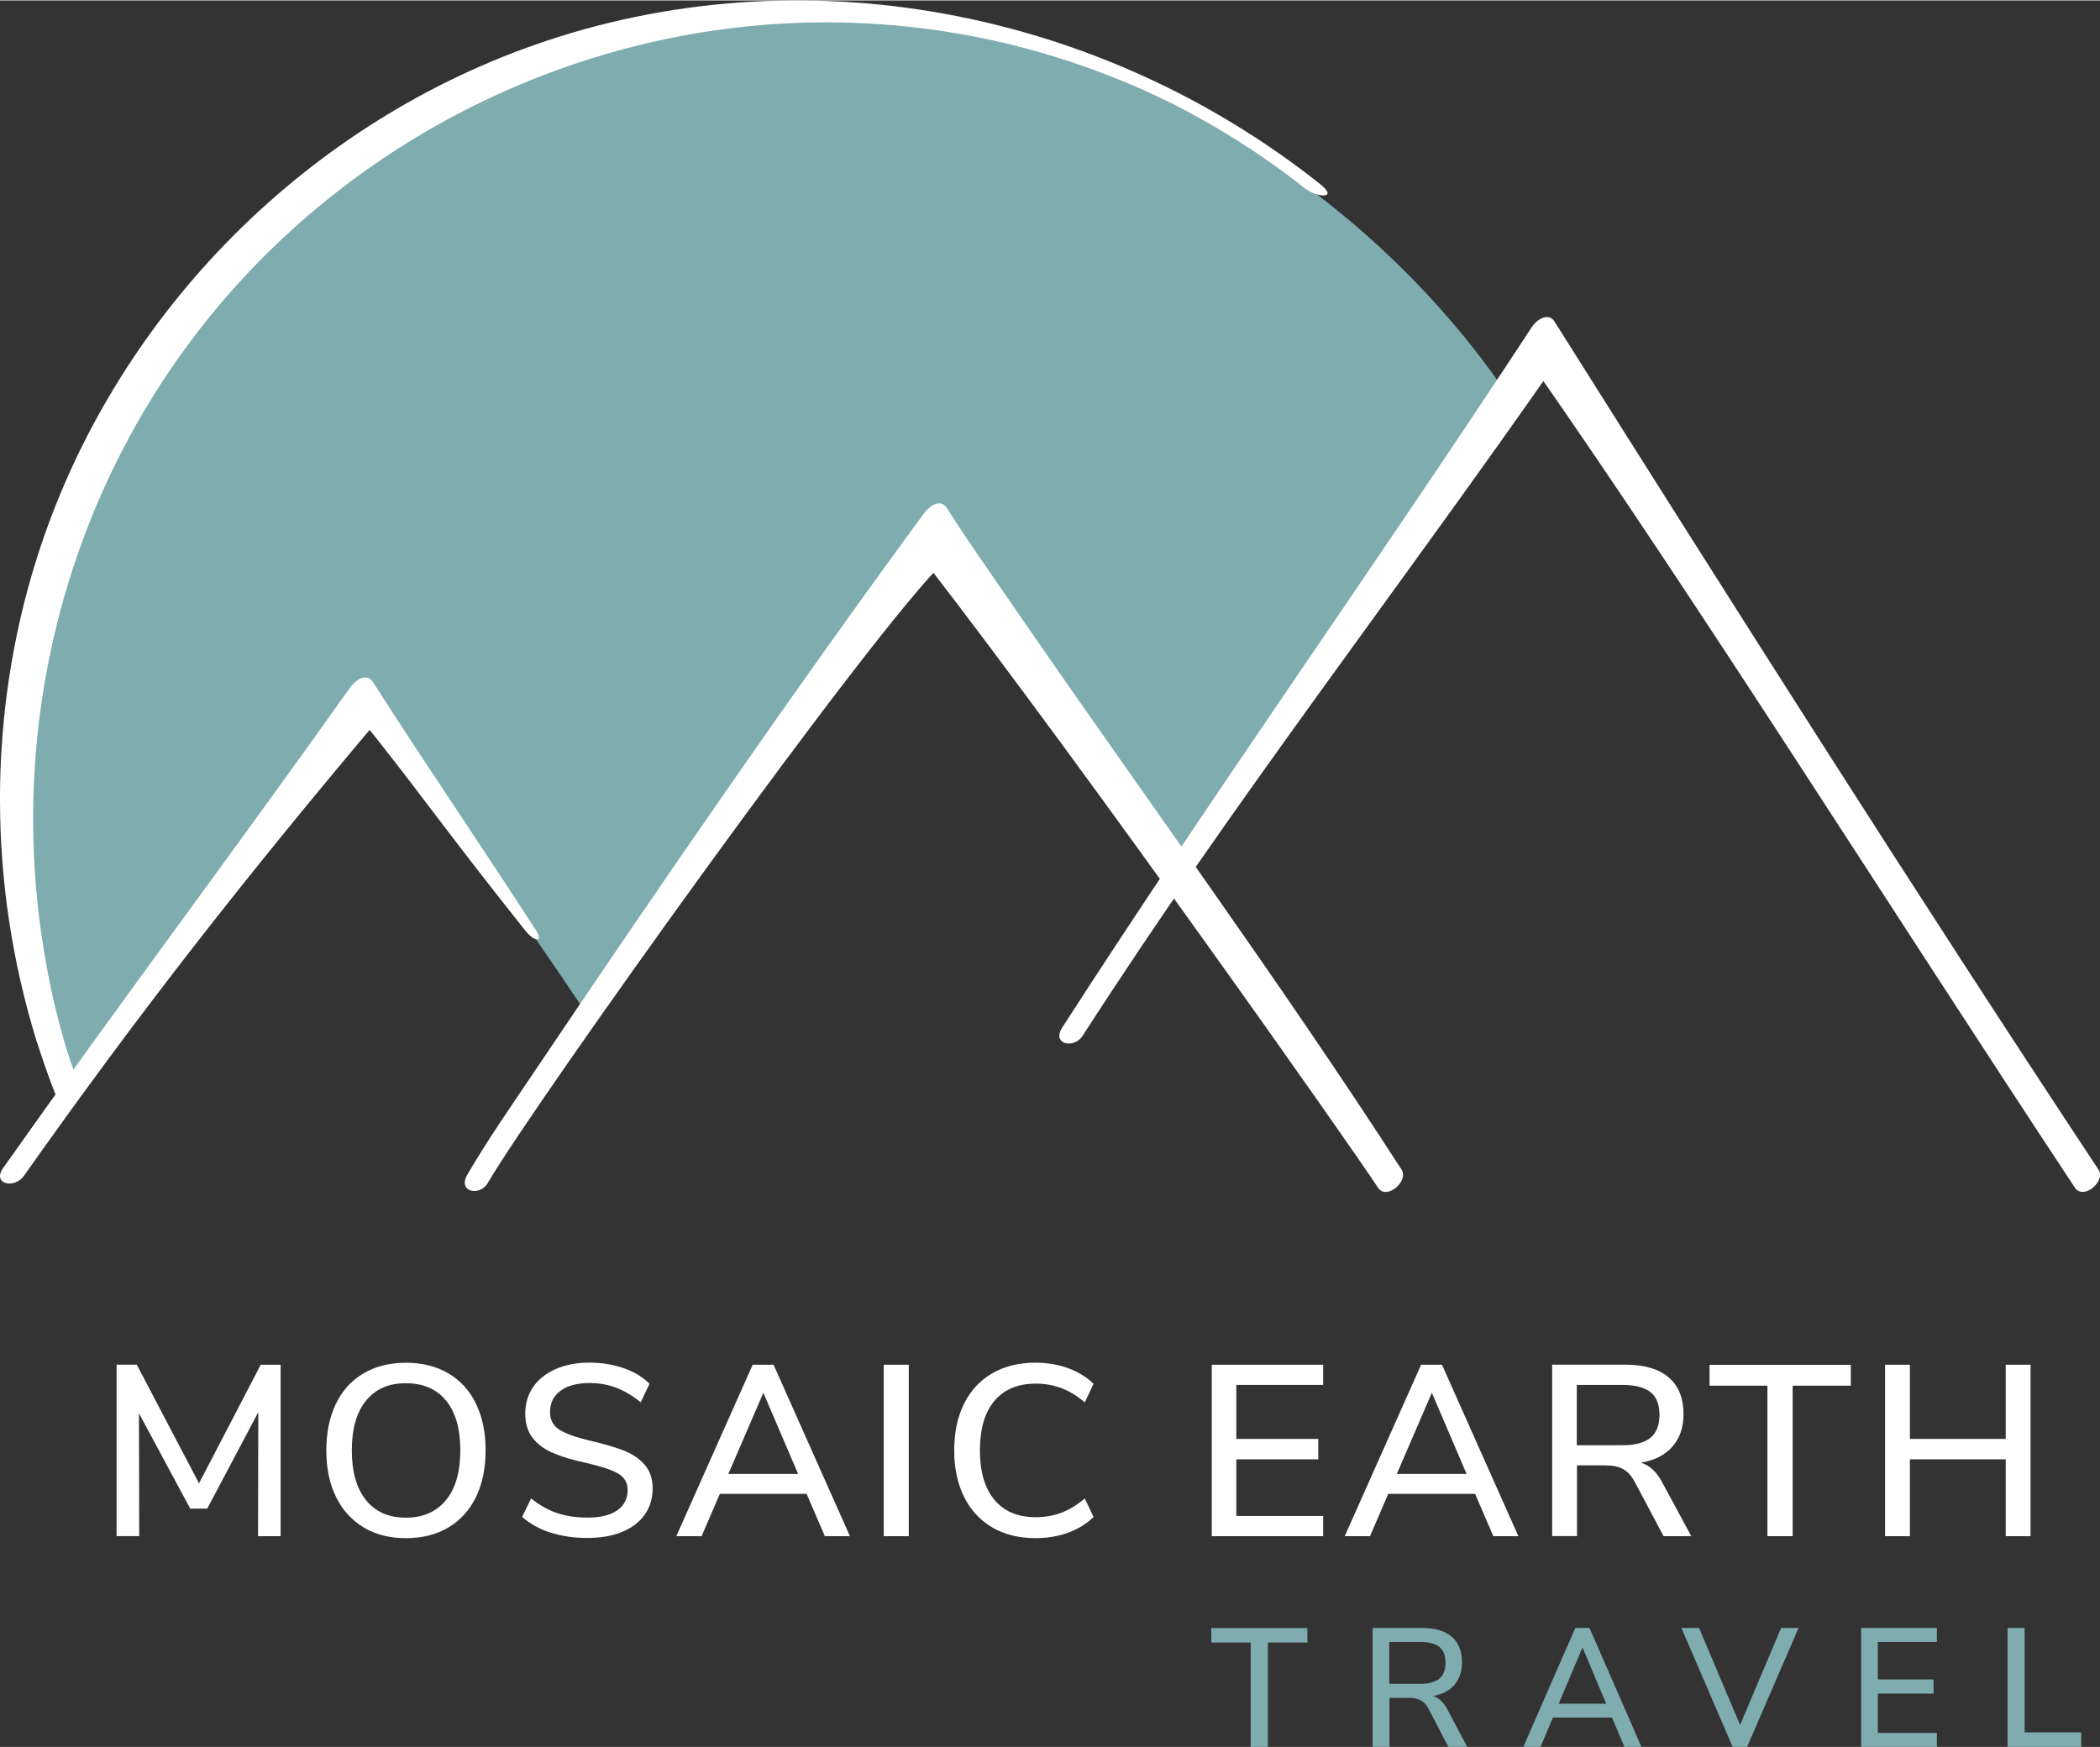 <svg xmlns="http://www.w3.org/2000/svg" id="Layer_1" width="4.29in" height="3.57in" viewBox="0 0 308.77 256.82"><rect x="0" y="0" width="308.77" height="256.82" fill="#333333" stroke="none"/><defs><style>.cls-1{fill:#fff;}.cls-2{fill:#7eacaf;}</style></defs><path class="cls-2" d="m183.89,256.82v-15.35h-5.79v-2.13h14.13v2.13h-5.81v15.35h-2.53Z"></path><path class="cls-2" d="m215.73,256.82h-2.77l-2.92-5.61c-.32-.6-.71-1.01-1.16-1.25-.45-.24-1.03-.36-1.76-.36h-2.82v7.22h-2.48v-17.49h7.3c1.9,0,3.34.43,4.34,1.29,1,.86,1.5,2.12,1.5,3.77,0,1.34-.37,2.44-1.11,3.3-.74.86-1.79,1.41-3.15,1.64.84.27,1.54.91,2.09,1.93l2.94,5.56Zm-6.91-9.28c1.26,0,2.2-.25,2.81-.76.61-.5.91-1.28.91-2.34s-.3-1.83-.9-2.32c-.6-.49-1.54-.73-2.82-.73h-4.55v6.15h4.55Z"></path><path class="cls-2" d="m238.84,256.82l-1.82-4.32h-8.69l-1.82,4.32h-2.53l7.64-17.49h2.09l7.64,17.49h-2.51Zm-9.66-6.35h6.98l-3.48-8.28-3.5,8.28Z"></path><path class="cls-2" d="m261.9,239.33h2.55l-7.57,17.49h-2.12l-7.54-17.49h2.6l6.03,14.26,6.03-14.26Z"></path><path class="cls-2" d="m273.65,256.82v-17.49h11.14v2.06h-8.69v5.51h8.2v2.08h-8.2v5.78h8.69v2.06h-11.14Z"></path><path class="cls-2" d="m295.18,256.82v-17.49h2.51v15.35h8.32v2.13h-10.83Z"></path><path class="cls-1" d="m38.33,200.62h2.93v25.21h-3.32l.04-18.24-7.51,14.19h-2.5l-7.54-14.02.04,18.06h-3.33v-25.21h2.97l9.15,17.45,9.08-17.45Z"></path><path class="cls-1" d="m53.47,224.54c-1.75-1.05-3.11-2.54-4.06-4.47-.95-1.93-1.43-4.21-1.43-6.83s.47-4.94,1.41-6.88c.94-1.94,2.29-3.43,4.06-4.47,1.76-1.04,3.84-1.56,6.22-1.56s4.49.52,6.26,1.56c1.76,1.04,3.12,2.53,4.06,4.47.94,1.94,1.41,4.22,1.41,6.85s-.47,4.9-1.41,6.85c-.94,1.94-2.29,3.44-4.06,4.49-1.76,1.05-3.85,1.57-6.26,1.57s-4.45-.52-6.2-1.57Zm12.1-4c1.41-1.72,2.11-4.16,2.11-7.33s-.7-5.61-2.09-7.31c-1.39-1.7-3.37-2.56-5.92-2.56s-4.45.85-5.85,2.56c-1.39,1.7-2.09,4.14-2.09,7.31s.7,5.61,2.09,7.33c1.39,1.72,3.34,2.57,5.85,2.57s4.49-.86,5.9-2.57Z"></path><path class="cls-1" d="m80.97,225.32c-1.63-.52-3.03-1.3-4.2-2.32l1.32-2.72c1.24,1,2.52,1.72,3.84,2.16,1.32.44,2.81.66,4.45.66,1.88,0,3.34-.35,4.36-1.06,1.02-.7,1.54-1.7,1.54-2.99,0-1.1-.48-1.91-1.43-2.45-.95-.54-2.48-1.04-4.58-1.52-2-.43-3.65-.92-4.93-1.47-1.29-.55-2.29-1.29-3.02-2.23-.73-.94-1.09-2.14-1.09-3.59s.39-2.78,1.16-3.9c.77-1.12,1.88-2,3.31-2.63,1.43-.63,3.09-.95,4.97-.95,1.76,0,3.43.27,4.99.8,1.56.54,2.84,1.31,3.84,2.31l-1.29,2.72c-1.17-.95-2.37-1.66-3.59-2.13-1.23-.47-2.53-.7-3.92-.7-1.81,0-3.24.38-4.27,1.13s-1.56,1.79-1.56,3.13c0,1.14.45,2.01,1.36,2.59.91.58,2.36,1.11,4.36,1.59,2.1.48,3.8.97,5.1,1.48,1.3.51,2.34,1.22,3.11,2.11.77.89,1.16,2.06,1.16,3.49s-.39,2.73-1.16,3.83c-.78,1.1-1.88,1.94-3.33,2.54-1.44.6-3.15.89-5.13.89s-3.75-.26-5.38-.79Z"></path><path class="cls-1" d="m121.28,225.83l-2.68-6.22h-12.76l-2.68,6.22h-3.72l11.23-25.21h3.07l11.23,25.21h-3.68Zm-14.19-9.15h10.26l-5.11-11.94-5.15,11.94Z"></path><path class="cls-1" d="m129.94,225.83v-25.21h3.68v25.21h-3.68Z"></path><path class="cls-1" d="m145.9,224.54c-1.8-1.05-3.18-2.54-4.15-4.49s-1.45-4.22-1.45-6.85.48-4.9,1.45-6.85,2.35-3.43,4.15-4.47c1.8-1.04,3.92-1.56,6.35-1.56,1.72,0,3.31.27,4.79.8,1.48.54,2.73,1.31,3.75,2.31l-1.29,2.72c-1.17-.98-2.33-1.68-3.49-2.11-1.16-.43-2.4-.64-3.74-.64-2.62,0-4.64.85-6.06,2.54-1.42,1.69-2.13,4.11-2.13,7.26s.71,5.57,2.13,7.28c1.42,1.7,3.44,2.56,6.06,2.56,1.33,0,2.58-.21,3.74-.64,1.16-.43,2.32-1.13,3.49-2.11l1.29,2.72c-1.03,1-2.28,1.77-3.75,2.31-1.48.54-3.07.8-4.79.8-2.43,0-4.55-.52-6.35-1.57Z"></path><path class="cls-1" d="m178.17,225.83v-25.21h16.38v2.97h-12.77v7.94h12.05v3h-12.05v8.33h12.77v2.97h-16.38Z"></path><path class="cls-1" d="m219.57,225.83l-2.68-6.22h-12.77l-2.68,6.22h-3.72l11.23-25.21h3.07l11.23,25.21h-3.68Zm-14.19-9.15h10.26l-5.11-11.94-5.15,11.94Z"></path><path class="cls-1" d="m248.68,225.83h-4.08l-4.29-8.08c-.48-.86-1.04-1.46-1.7-1.81-.66-.35-1.52-.52-2.59-.52h-4.15v10.4h-3.65v-25.21h10.73c2.79,0,4.92.62,6.38,1.86,1.47,1.24,2.2,3.05,2.2,5.44,0,1.93-.54,3.52-1.63,4.75-1.09,1.24-2.63,2.03-4.63,2.36,1.24.38,2.26,1.31,3.07,2.79l4.33,8.01Zm-10.15-13.37c1.86,0,3.24-.36,4.13-1.09.89-.73,1.34-1.85,1.34-3.38s-.44-2.64-1.32-3.34c-.88-.7-2.26-1.06-4.15-1.06h-6.69v8.87h6.69Z"></path><path class="cls-1" d="m259.87,225.83v-22.13h-8.51v-3.07h20.77v3.07h-8.55v22.13h-3.72Z"></path><path class="cls-1" d="m294.91,200.62h3.65v25.21h-3.65v-11.3h-14.09v11.3h-3.65v-25.21h3.65v10.91h14.09v-10.91Z"></path><path class="cls-2" d="m121.54,2.75C56.76,2.75,4.24,55.27,4.24,120.05c0,11.78,3.37,27.55,6.74,38.64,15-20.9,29.29-40.05,42.3-58.41,8.68,13.62,25.03,36.84,32.61,48.19,16.73-24.55,43.11-62.01,51.76-73.79,3.18,4.99,19.78,28.93,35.75,51.97,17.52-26.43,36.89-54.64,47.32-70C199.44,26.14,161.42,2.75,121.54,2.75Z"></path><path class="cls-1" d="m78.83,136.77c-7.91-12.25-16.15-24.27-24.01-36.56-.9-1.41-2.58-.24-3.27.73C34.71,124.66,17.24,147.92.47,171.68c-1.69,2.39,1.65,3.14,3.05,1.16,16.77-23.76,32.27-43.55,51.4-66.26-1.09.24-1.57-2.16-2.66-1.91,8.62,10.6,12.5,16.45,24.97,32.1,1.43,1.79,2.69,1.68,1.6,0h0Z"></path><path class="cls-1" d="m71.75,173.84c6.65-11.44,57.04-82.03,67.35-91.57-1.09.24-2.06-.04-3.15.2,24.32,31.44,63.24,86.82,66.65,92.1,1.24,1.93,4.57-.94,3.49-2.62-18.1-28.03-37.94-55.02-56.85-82.51-3.38-4.92-6.84-9.8-10.05-14.83-.91-1.43-2.57-.22-3.27.73-19.84,27.03-38.88,54.74-57.6,82.55-3.27,4.87-6.66,9.71-9.61,14.79-1.47,2.52,1.81,3.29,3.05,1.16h0Z"></path><path class="cls-1" d="m159.22,152.19c22.41-34.79,45.76-64.68,70.06-99.58-1.09.24-2.95.69-4.04.93,23.95,34.22,52.58,79.81,79.83,121.03,1.27,1.92,4.59-.95,3.49-2.62-27.25-41.21-53.66-82.94-80-124.74-.88-1.39-2.61-.27-3.27.73-22.67,34.61-46.7,68.31-69.11,103.1-1.58,2.46,1.72,3.22,3.05,1.16h0Z"></path><path class="cls-1" d="m10.12,155.32C-1.28,118.25,6.09,77.42,30.36,47.09,52.65,19.24,87.15,2.81,122.83,3.23c25.09.3,49.34,8.8,69.01,24.38,1.73,1.37,5.16,1.69,2.17-.68C161.65,1.29,117.74-7.24,78.54,6.56,44,18.72,16.4,47.16,5.39,82.1c-7.23,22.97-7.13,47.78-.06,70.77.46,1.51,5,3.16,4.78,2.44h0Z"></path><path class="cls-1" d="m11.2,158.37l-1.23-3.54-4.63-1.96s1.35,4.33,2.82,8.01"></path></svg>